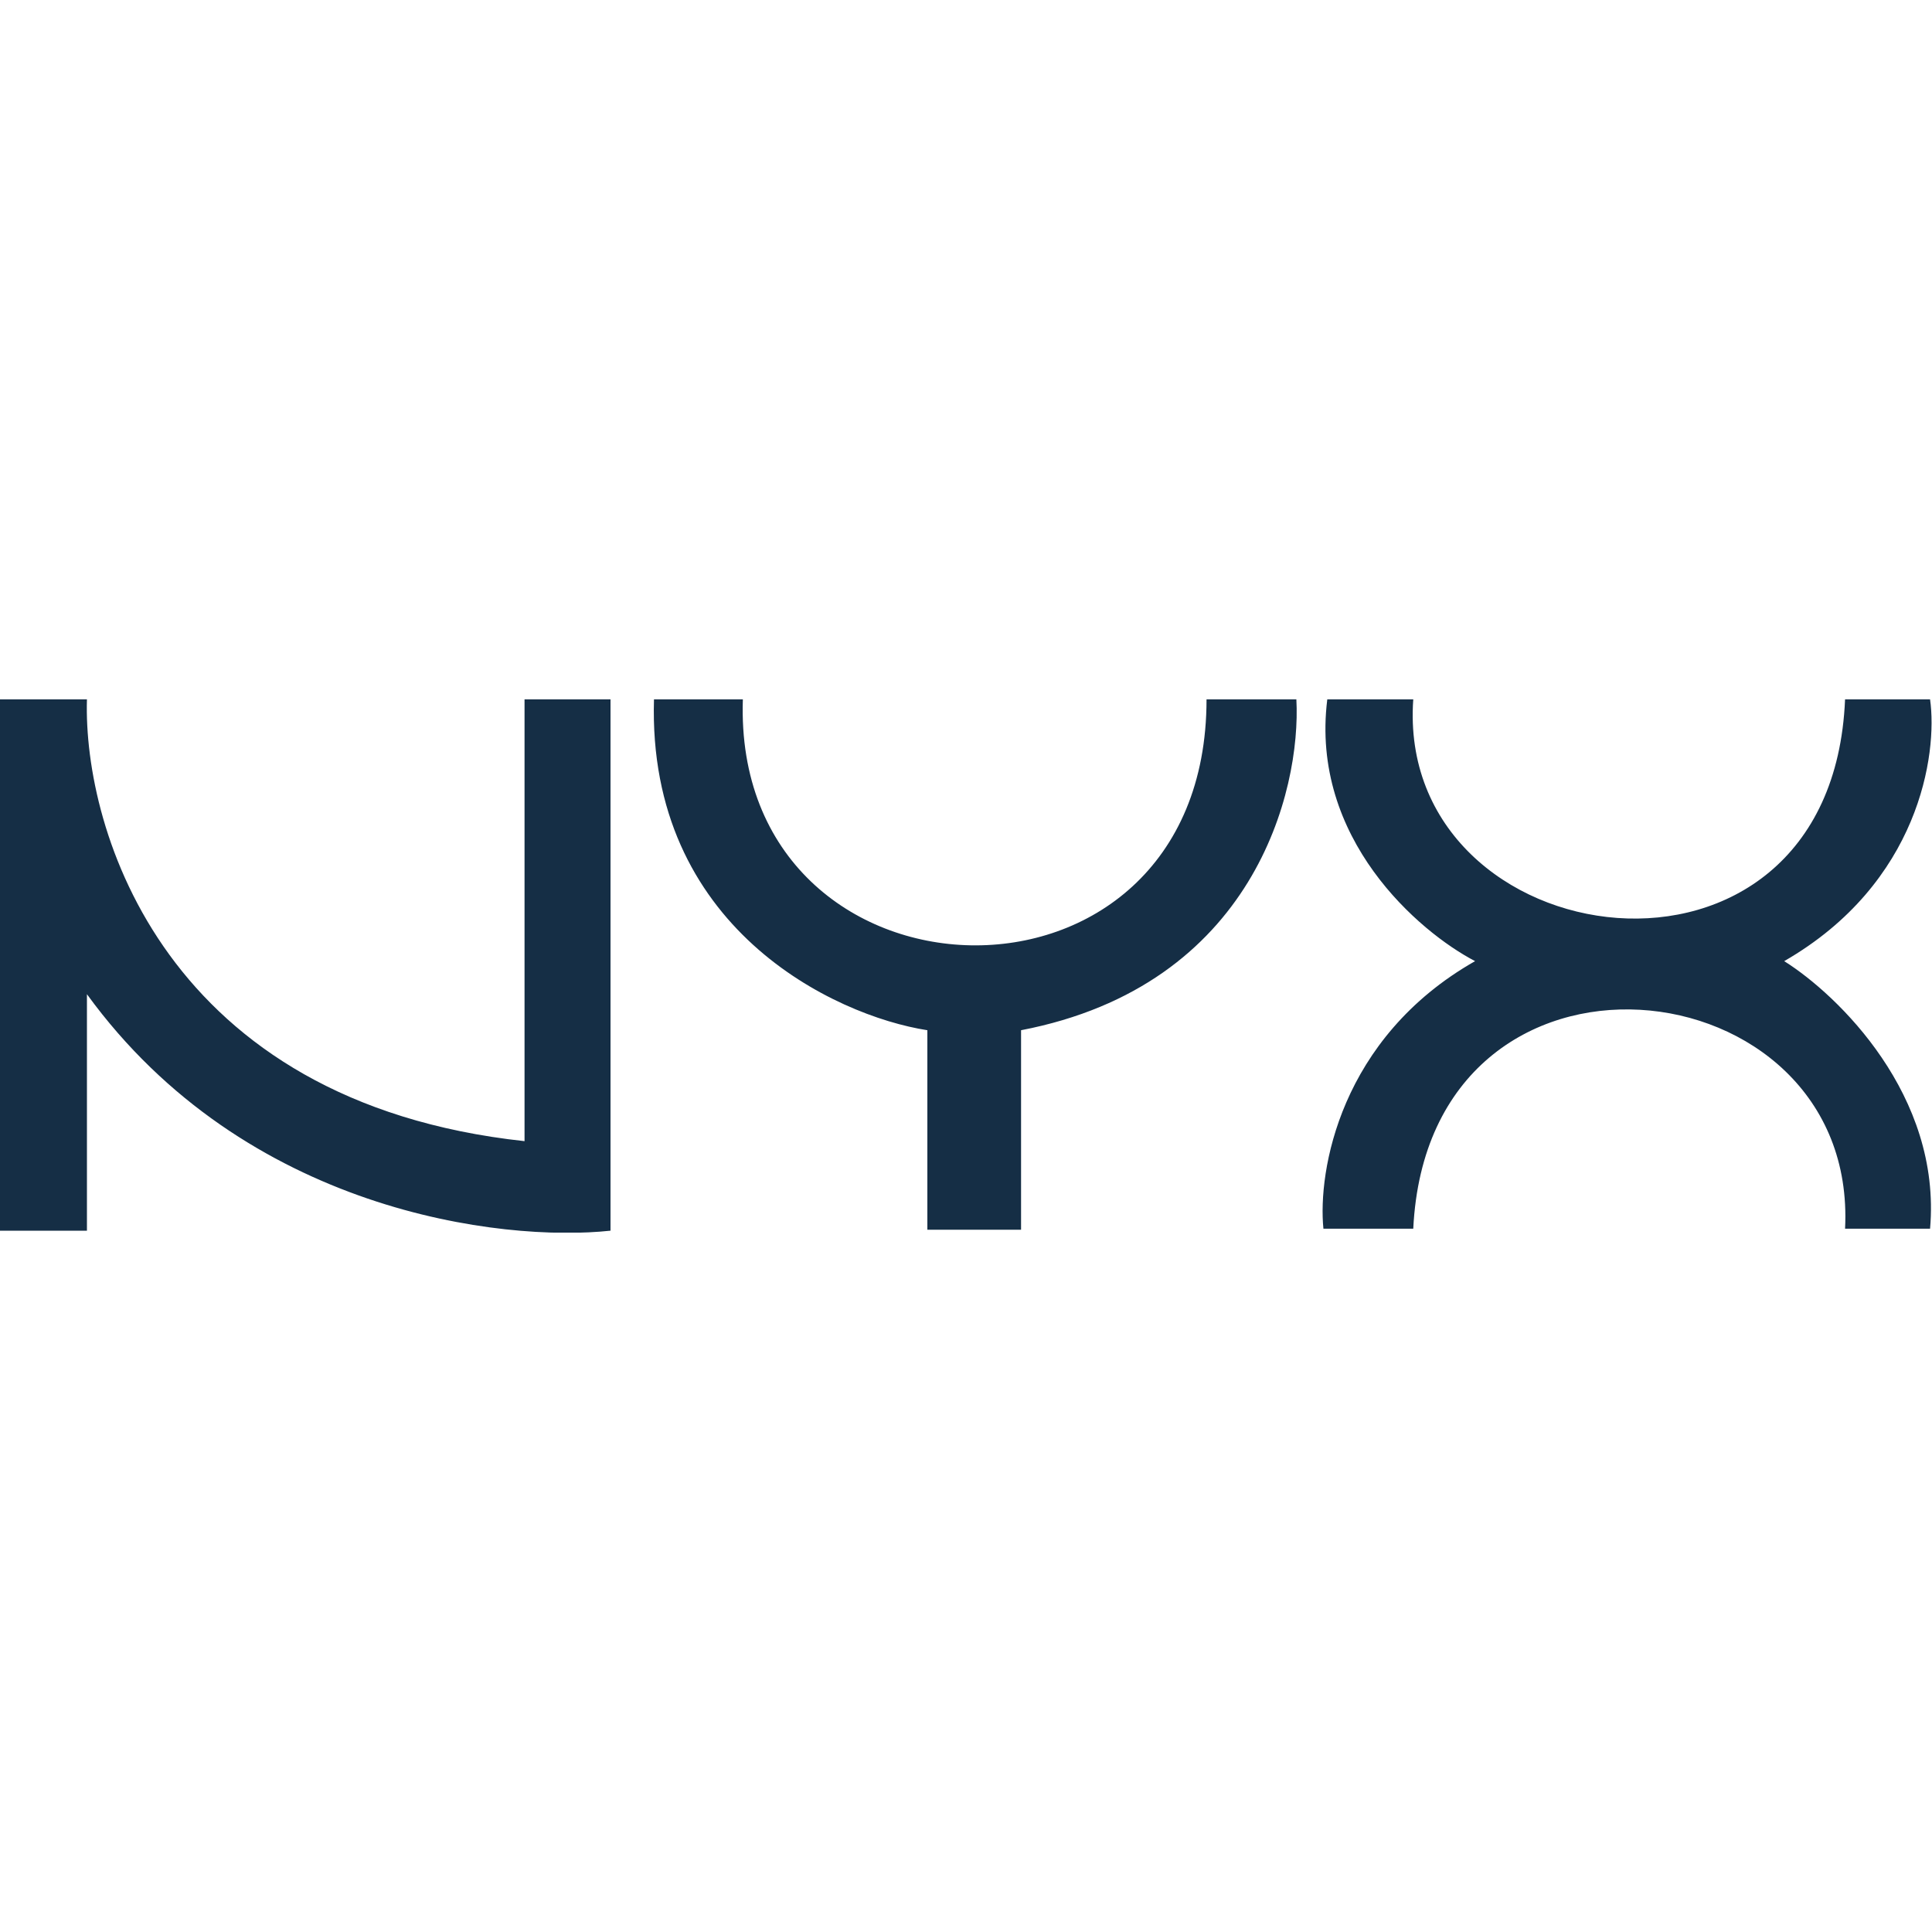 <svg xmlns="http://www.w3.org/2000/svg" width="500" height="500" fill="none"><g clip-path="url(#a)"><path fill="#152E45" d="M0 181v137.5h22.5v-61.2c41 56.41 107.5 64.22 135.5 61.2V181h-22.25v114.33C42.75 285.26 21.5 215 22.5 181H0Zm192.25 0h-23c-1.75 58.93 46.5 81.84 70.75 85.62v51.63h24.25v-51.63c60.25-11.58 72.5-61.95 71.25-85.62h-23.25c0 87.13-122.75 82.6-120 0Zm173.5 0H343.5c-4.5 36.01 23.75 60.19 38.25 67.74-35 19.9-40.75 54.4-39.25 69.25h23.25c4-81.84 115.25-69.25 111.75 0h22c3-34.5-23.75-60.44-37.75-69.25 35-20.15 39.75-53.64 37.75-67.74h-22c-3.5 83.6-116.5 67.24-111.75 0Z"/></g><defs><clipPath id="a"><path fill="#fff" d="M0 181h500v138H0z"/></clipPath></defs></svg>
